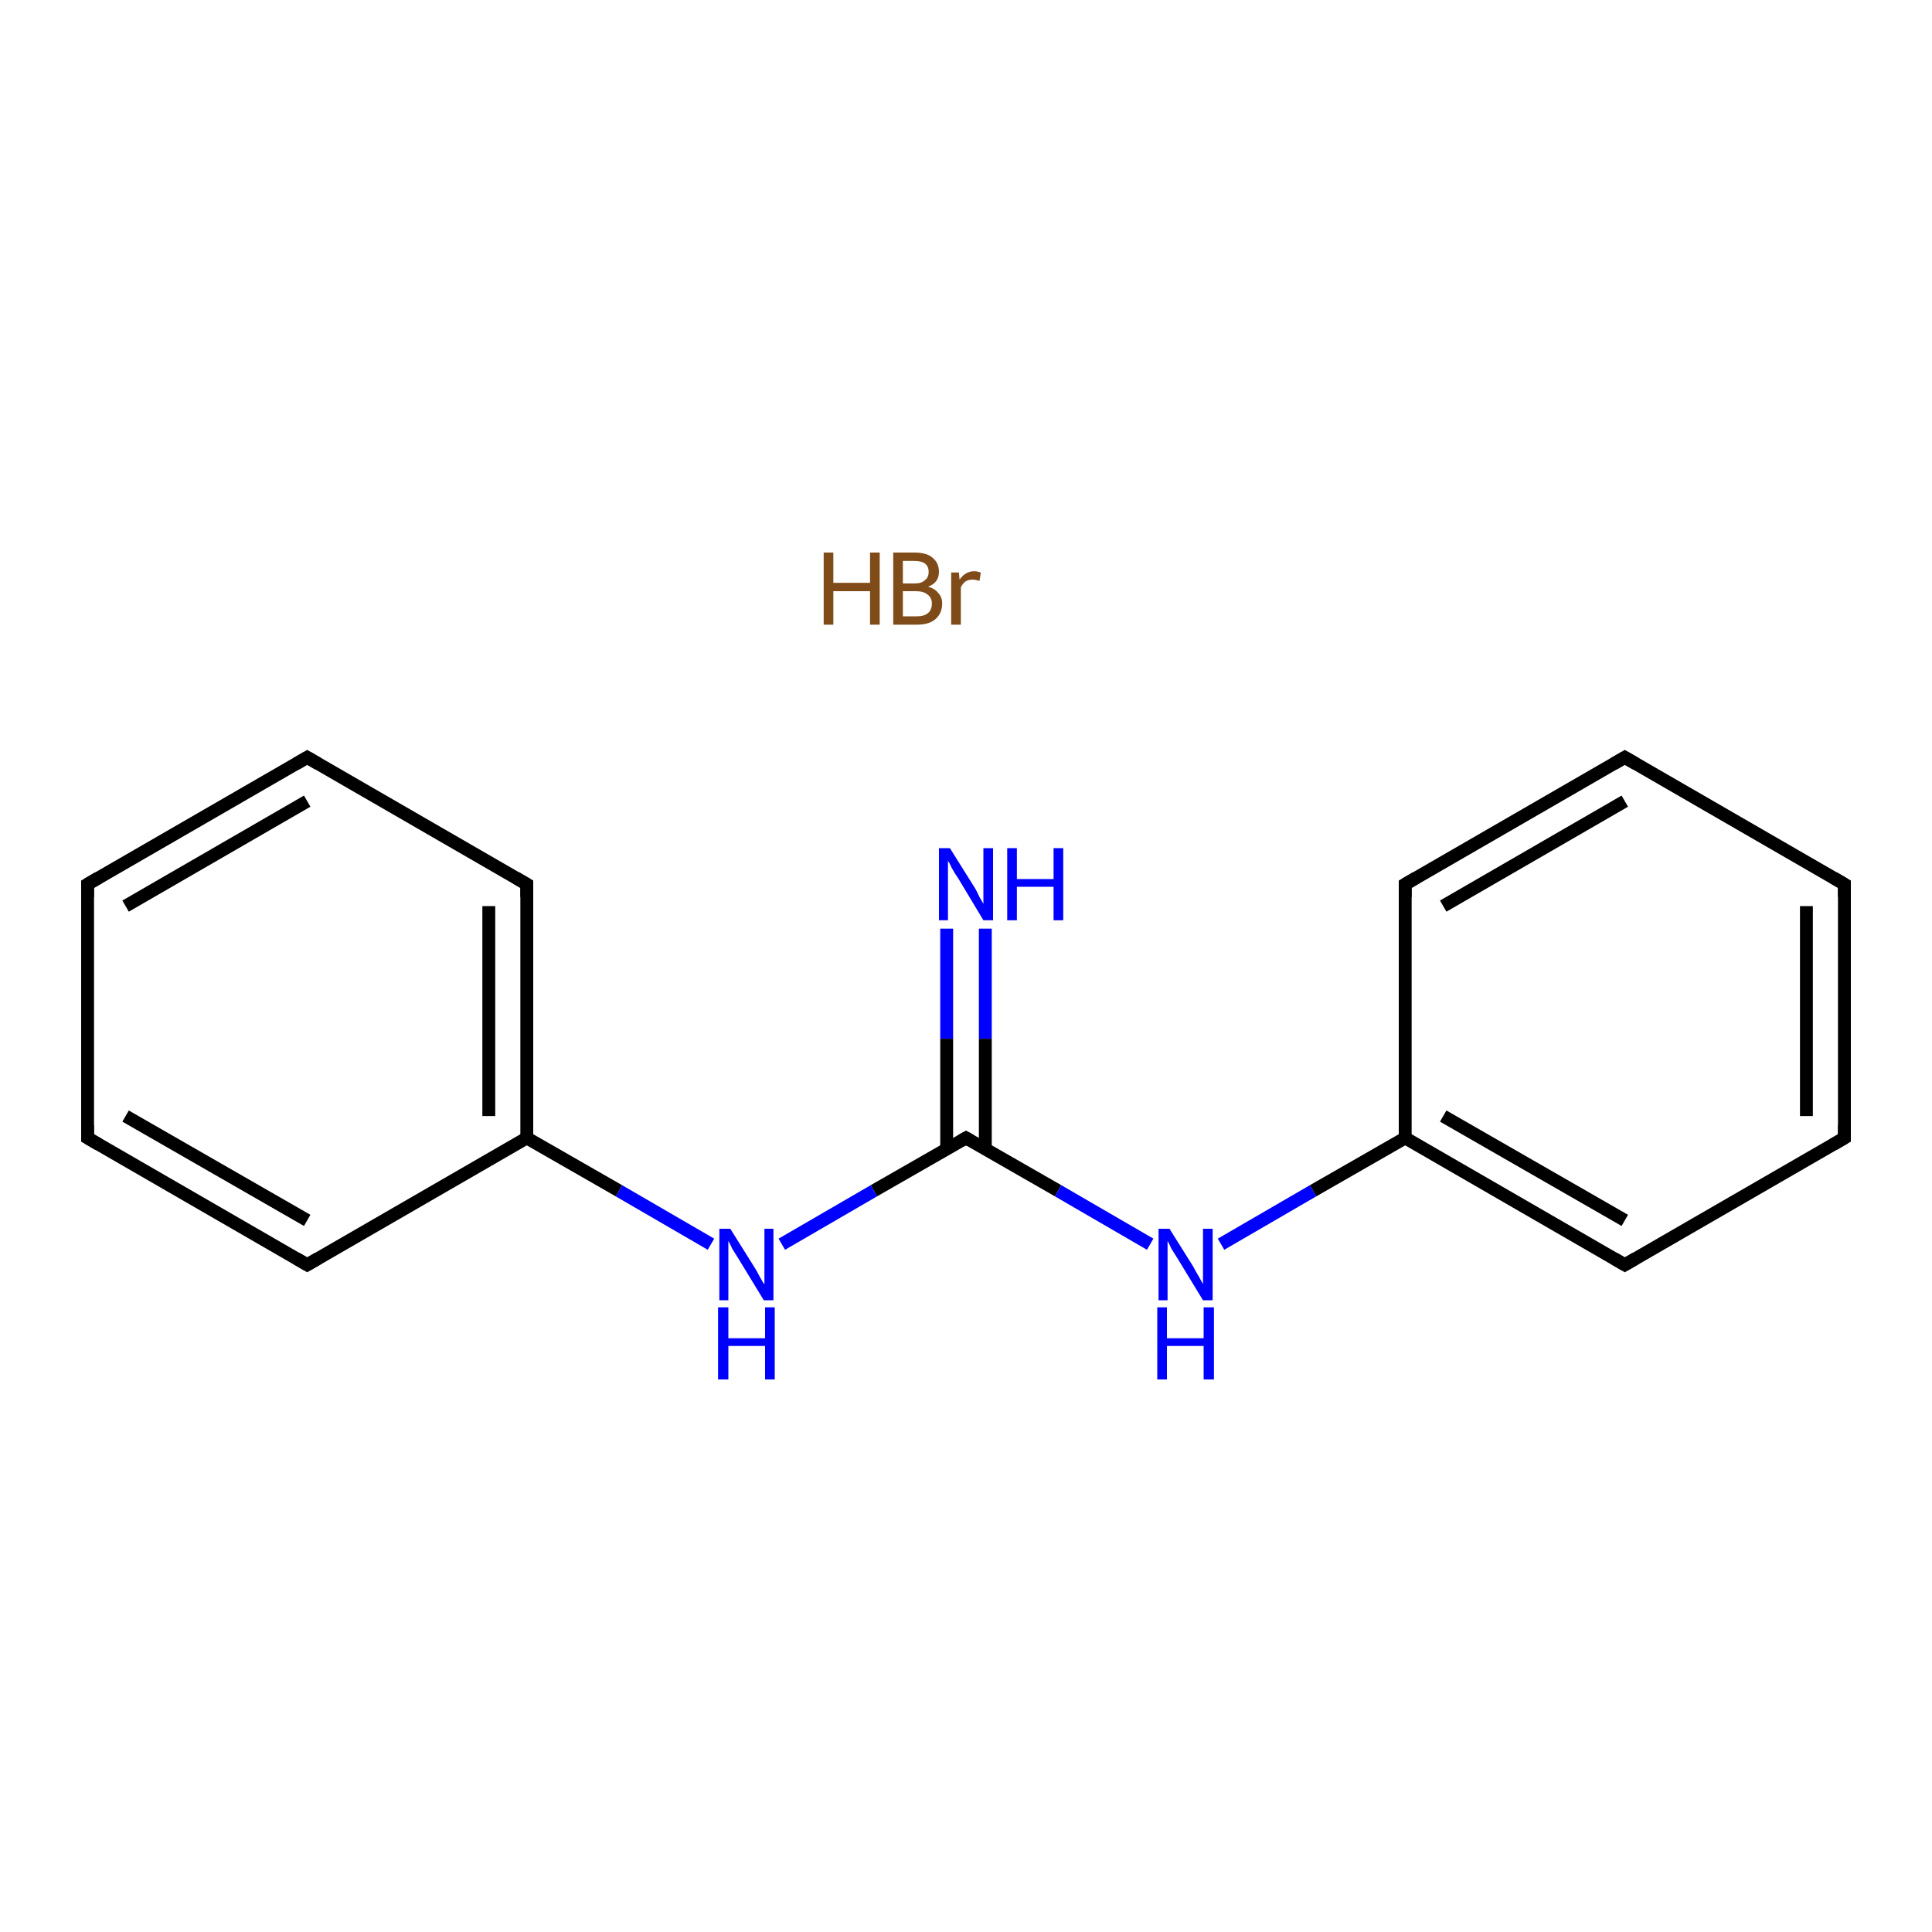 <?xml version='1.0' encoding='iso-8859-1'?>
<svg version='1.1' baseProfile='full'
              xmlns='http://www.w3.org/2000/svg'
                      xmlns:rdkit='http://www.rdkit.org/xml'
                      xmlns:xlink='http://www.w3.org/1999/xlink'
                  xml:space='preserve'
width='300px' height='300px' viewBox='0 0 300 300'>
<!-- END OF HEADER -->
<rect style='opacity:1.0;fill:#FFFFFF;stroke:none' width='300.0' height='300.0' x='0.0' y='0.0'> </rect>
<path class='bond-0 atom-1 atom-2' d='M 153.0,144.2 L 153.0,161.3' style='fill:none;fill-rule:evenodd;stroke:#0000FF;stroke-width:2.0px;stroke-linecap:butt;stroke-linejoin:miter;stroke-opacity:1' />
<path class='bond-0 atom-1 atom-2' d='M 153.0,161.3 L 153.0,178.4' style='fill:none;fill-rule:evenodd;stroke:#000000;stroke-width:2.0px;stroke-linecap:butt;stroke-linejoin:miter;stroke-opacity:1' />
<path class='bond-0 atom-1 atom-2' d='M 147.0,144.2 L 147.0,161.3' style='fill:none;fill-rule:evenodd;stroke:#0000FF;stroke-width:2.0px;stroke-linecap:butt;stroke-linejoin:miter;stroke-opacity:1' />
<path class='bond-0 atom-1 atom-2' d='M 147.0,161.3 L 147.0,178.4' style='fill:none;fill-rule:evenodd;stroke:#000000;stroke-width:2.0px;stroke-linecap:butt;stroke-linejoin:miter;stroke-opacity:1' />
<path class='bond-1 atom-2 atom-3' d='M 150.0,176.7 L 164.3,184.9' style='fill:none;fill-rule:evenodd;stroke:#000000;stroke-width:2.0px;stroke-linecap:butt;stroke-linejoin:miter;stroke-opacity:1' />
<path class='bond-1 atom-2 atom-3' d='M 164.3,184.9 L 178.6,193.2' style='fill:none;fill-rule:evenodd;stroke:#0000FF;stroke-width:2.0px;stroke-linecap:butt;stroke-linejoin:miter;stroke-opacity:1' />
<path class='bond-2 atom-3 atom-4' d='M 189.6,193.2 L 203.9,184.9' style='fill:none;fill-rule:evenodd;stroke:#0000FF;stroke-width:2.0px;stroke-linecap:butt;stroke-linejoin:miter;stroke-opacity:1' />
<path class='bond-2 atom-3 atom-4' d='M 203.9,184.9 L 218.2,176.7' style='fill:none;fill-rule:evenodd;stroke:#000000;stroke-width:2.0px;stroke-linecap:butt;stroke-linejoin:miter;stroke-opacity:1' />
<path class='bond-3 atom-4 atom-5' d='M 218.2,176.7 L 252.3,196.4' style='fill:none;fill-rule:evenodd;stroke:#000000;stroke-width:2.0px;stroke-linecap:butt;stroke-linejoin:miter;stroke-opacity:1' />
<path class='bond-3 atom-4 atom-5' d='M 224.1,173.3 L 252.3,189.5' style='fill:none;fill-rule:evenodd;stroke:#000000;stroke-width:2.0px;stroke-linecap:butt;stroke-linejoin:miter;stroke-opacity:1' />
<path class='bond-4 atom-5 atom-6' d='M 252.3,196.4 L 286.4,176.7' style='fill:none;fill-rule:evenodd;stroke:#000000;stroke-width:2.0px;stroke-linecap:butt;stroke-linejoin:miter;stroke-opacity:1' />
<path class='bond-5 atom-6 atom-7' d='M 286.4,176.7 L 286.4,137.3' style='fill:none;fill-rule:evenodd;stroke:#000000;stroke-width:2.0px;stroke-linecap:butt;stroke-linejoin:miter;stroke-opacity:1' />
<path class='bond-5 atom-6 atom-7' d='M 280.5,173.3 L 280.5,140.7' style='fill:none;fill-rule:evenodd;stroke:#000000;stroke-width:2.0px;stroke-linecap:butt;stroke-linejoin:miter;stroke-opacity:1' />
<path class='bond-6 atom-7 atom-8' d='M 286.4,137.3 L 252.3,117.6' style='fill:none;fill-rule:evenodd;stroke:#000000;stroke-width:2.0px;stroke-linecap:butt;stroke-linejoin:miter;stroke-opacity:1' />
<path class='bond-7 atom-8 atom-9' d='M 252.3,117.6 L 218.2,137.3' style='fill:none;fill-rule:evenodd;stroke:#000000;stroke-width:2.0px;stroke-linecap:butt;stroke-linejoin:miter;stroke-opacity:1' />
<path class='bond-7 atom-8 atom-9' d='M 252.3,124.4 L 224.1,140.7' style='fill:none;fill-rule:evenodd;stroke:#000000;stroke-width:2.0px;stroke-linecap:butt;stroke-linejoin:miter;stroke-opacity:1' />
<path class='bond-8 atom-2 atom-10' d='M 150.0,176.7 L 135.7,184.9' style='fill:none;fill-rule:evenodd;stroke:#000000;stroke-width:2.0px;stroke-linecap:butt;stroke-linejoin:miter;stroke-opacity:1' />
<path class='bond-8 atom-2 atom-10' d='M 135.7,184.9 L 121.4,193.2' style='fill:none;fill-rule:evenodd;stroke:#0000FF;stroke-width:2.0px;stroke-linecap:butt;stroke-linejoin:miter;stroke-opacity:1' />
<path class='bond-9 atom-10 atom-11' d='M 110.4,193.2 L 96.1,184.9' style='fill:none;fill-rule:evenodd;stroke:#0000FF;stroke-width:2.0px;stroke-linecap:butt;stroke-linejoin:miter;stroke-opacity:1' />
<path class='bond-9 atom-10 atom-11' d='M 96.1,184.9 L 81.8,176.7' style='fill:none;fill-rule:evenodd;stroke:#000000;stroke-width:2.0px;stroke-linecap:butt;stroke-linejoin:miter;stroke-opacity:1' />
<path class='bond-10 atom-11 atom-12' d='M 81.8,176.7 L 81.8,137.3' style='fill:none;fill-rule:evenodd;stroke:#000000;stroke-width:2.0px;stroke-linecap:butt;stroke-linejoin:miter;stroke-opacity:1' />
<path class='bond-10 atom-11 atom-12' d='M 75.9,173.3 L 75.9,140.7' style='fill:none;fill-rule:evenodd;stroke:#000000;stroke-width:2.0px;stroke-linecap:butt;stroke-linejoin:miter;stroke-opacity:1' />
<path class='bond-11 atom-12 atom-13' d='M 81.8,137.3 L 47.7,117.6' style='fill:none;fill-rule:evenodd;stroke:#000000;stroke-width:2.0px;stroke-linecap:butt;stroke-linejoin:miter;stroke-opacity:1' />
<path class='bond-12 atom-13 atom-14' d='M 47.7,117.6 L 13.6,137.3' style='fill:none;fill-rule:evenodd;stroke:#000000;stroke-width:2.0px;stroke-linecap:butt;stroke-linejoin:miter;stroke-opacity:1' />
<path class='bond-12 atom-13 atom-14' d='M 47.7,124.4 L 19.5,140.7' style='fill:none;fill-rule:evenodd;stroke:#000000;stroke-width:2.0px;stroke-linecap:butt;stroke-linejoin:miter;stroke-opacity:1' />
<path class='bond-13 atom-14 atom-15' d='M 13.6,137.3 L 13.6,176.7' style='fill:none;fill-rule:evenodd;stroke:#000000;stroke-width:2.0px;stroke-linecap:butt;stroke-linejoin:miter;stroke-opacity:1' />
<path class='bond-14 atom-15 atom-16' d='M 13.6,176.7 L 47.7,196.4' style='fill:none;fill-rule:evenodd;stroke:#000000;stroke-width:2.0px;stroke-linecap:butt;stroke-linejoin:miter;stroke-opacity:1' />
<path class='bond-14 atom-15 atom-16' d='M 19.5,173.3 L 47.7,189.5' style='fill:none;fill-rule:evenodd;stroke:#000000;stroke-width:2.0px;stroke-linecap:butt;stroke-linejoin:miter;stroke-opacity:1' />
<path class='bond-15 atom-9 atom-4' d='M 218.2,137.3 L 218.2,176.7' style='fill:none;fill-rule:evenodd;stroke:#000000;stroke-width:2.0px;stroke-linecap:butt;stroke-linejoin:miter;stroke-opacity:1' />
<path class='bond-16 atom-16 atom-11' d='M 47.7,196.4 L 81.8,176.7' style='fill:none;fill-rule:evenodd;stroke:#000000;stroke-width:2.0px;stroke-linecap:butt;stroke-linejoin:miter;stroke-opacity:1' />
<path d='M 150.7,177.1 L 150.0,176.7 L 149.3,177.1' style='fill:none;stroke:#000000;stroke-width:2.0px;stroke-linecap:butt;stroke-linejoin:miter;stroke-opacity:1;' />
<path d='M 250.6,195.4 L 252.3,196.4 L 254.0,195.4' style='fill:none;stroke:#000000;stroke-width:2.0px;stroke-linecap:butt;stroke-linejoin:miter;stroke-opacity:1;' />
<path d='M 284.7,177.7 L 286.4,176.7 L 286.4,174.7' style='fill:none;stroke:#000000;stroke-width:2.0px;stroke-linecap:butt;stroke-linejoin:miter;stroke-opacity:1;' />
<path d='M 286.4,139.3 L 286.4,137.3 L 284.7,136.3' style='fill:none;stroke:#000000;stroke-width:2.0px;stroke-linecap:butt;stroke-linejoin:miter;stroke-opacity:1;' />
<path d='M 254.0,118.6 L 252.3,117.6 L 250.6,118.6' style='fill:none;stroke:#000000;stroke-width:2.0px;stroke-linecap:butt;stroke-linejoin:miter;stroke-opacity:1;' />
<path d='M 219.9,136.3 L 218.2,137.3 L 218.2,139.3' style='fill:none;stroke:#000000;stroke-width:2.0px;stroke-linecap:butt;stroke-linejoin:miter;stroke-opacity:1;' />
<path d='M 81.8,139.3 L 81.8,137.3 L 80.1,136.3' style='fill:none;stroke:#000000;stroke-width:2.0px;stroke-linecap:butt;stroke-linejoin:miter;stroke-opacity:1;' />
<path d='M 49.4,118.6 L 47.7,117.6 L 46.0,118.6' style='fill:none;stroke:#000000;stroke-width:2.0px;stroke-linecap:butt;stroke-linejoin:miter;stroke-opacity:1;' />
<path d='M 15.3,136.3 L 13.6,137.3 L 13.6,139.3' style='fill:none;stroke:#000000;stroke-width:2.0px;stroke-linecap:butt;stroke-linejoin:miter;stroke-opacity:1;' />
<path d='M 13.6,174.7 L 13.6,176.7 L 15.3,177.7' style='fill:none;stroke:#000000;stroke-width:2.0px;stroke-linecap:butt;stroke-linejoin:miter;stroke-opacity:1;' />
<path d='M 46.0,195.4 L 47.7,196.4 L 49.4,195.4' style='fill:none;stroke:#000000;stroke-width:2.0px;stroke-linecap:butt;stroke-linejoin:miter;stroke-opacity:1;' />
<path class='atom-0' d='M 127.9 85.8
L 129.4 85.8
L 129.4 90.5
L 135.1 90.5
L 135.1 85.8
L 136.6 85.8
L 136.6 97.0
L 135.1 97.0
L 135.1 91.8
L 129.4 91.8
L 129.4 97.0
L 127.9 97.0
L 127.9 85.8
' fill='#7F4C19'/>
<path class='atom-0' d='M 144.1 91.1
Q 145.2 91.4, 145.7 92.1
Q 146.3 92.7, 146.3 93.7
Q 146.3 95.2, 145.3 96.1
Q 144.3 97.0, 142.4 97.0
L 138.7 97.0
L 138.7 85.8
L 142.0 85.8
Q 143.9 85.8, 144.8 86.6
Q 145.8 87.4, 145.8 88.8
Q 145.8 90.5, 144.1 91.1
M 140.2 87.1
L 140.2 90.6
L 142.0 90.6
Q 143.1 90.6, 143.6 90.1
Q 144.2 89.7, 144.2 88.8
Q 144.2 87.1, 142.0 87.1
L 140.2 87.1
M 142.4 95.7
Q 143.5 95.7, 144.1 95.2
Q 144.7 94.7, 144.7 93.7
Q 144.7 92.8, 144.0 92.3
Q 143.4 91.8, 142.2 91.8
L 140.2 91.8
L 140.2 95.7
L 142.4 95.7
' fill='#7F4C19'/>
<path class='atom-0' d='M 148.9 88.9
L 149.0 90.0
Q 149.9 88.7, 151.3 88.7
Q 151.7 88.7, 152.3 88.9
L 152.1 90.2
Q 151.4 90.0, 151.0 90.0
Q 150.4 90.0, 149.9 90.3
Q 149.5 90.6, 149.2 91.2
L 149.2 97.0
L 147.7 97.0
L 147.7 88.9
L 148.9 88.9
' fill='#7F4C19'/>
<path class='atom-1' d='M 147.5 131.7
L 151.2 137.6
Q 151.6 138.2, 152.1 139.3
Q 152.7 140.3, 152.7 140.4
L 152.7 131.7
L 154.2 131.7
L 154.2 142.9
L 152.7 142.9
L 148.8 136.4
Q 148.3 135.7, 147.8 134.8
Q 147.4 133.9, 147.2 133.7
L 147.2 142.9
L 145.8 142.9
L 145.8 131.7
L 147.5 131.7
' fill='#0000FF'/>
<path class='atom-1' d='M 156.4 131.7
L 157.9 131.7
L 157.9 136.5
L 163.6 136.5
L 163.6 131.7
L 165.1 131.7
L 165.1 142.9
L 163.6 142.9
L 163.6 137.7
L 157.9 137.7
L 157.9 142.9
L 156.4 142.9
L 156.4 131.7
' fill='#0000FF'/>
<path class='atom-3' d='M 181.6 190.8
L 185.3 196.7
Q 185.6 197.3, 186.2 198.3
Q 186.8 199.4, 186.8 199.4
L 186.8 190.8
L 188.3 190.8
L 188.3 201.9
L 186.8 201.9
L 182.9 195.5
Q 182.4 194.7, 181.9 193.9
Q 181.5 193.0, 181.3 192.7
L 181.3 201.9
L 179.9 201.9
L 179.9 190.8
L 181.6 190.8
' fill='#0000FF'/>
<path class='atom-3' d='M 179.7 203.0
L 181.2 203.0
L 181.2 207.8
L 186.9 207.8
L 186.9 203.0
L 188.5 203.0
L 188.5 214.2
L 186.9 214.2
L 186.9 209.0
L 181.2 209.0
L 181.2 214.2
L 179.7 214.2
L 179.7 203.0
' fill='#0000FF'/>
<path class='atom-10' d='M 113.4 190.8
L 117.1 196.7
Q 117.5 197.3, 118.0 198.3
Q 118.6 199.4, 118.7 199.4
L 118.7 190.8
L 120.1 190.8
L 120.1 201.9
L 118.6 201.9
L 114.7 195.5
Q 114.2 194.7, 113.7 193.9
Q 113.3 193.0, 113.1 192.7
L 113.1 201.9
L 111.7 201.9
L 111.7 190.8
L 113.4 190.8
' fill='#0000FF'/>
<path class='atom-10' d='M 111.5 203.0
L 113.1 203.0
L 113.1 207.8
L 118.8 207.8
L 118.8 203.0
L 120.3 203.0
L 120.3 214.2
L 118.8 214.2
L 118.8 209.0
L 113.1 209.0
L 113.1 214.2
L 111.5 214.2
L 111.5 203.0
' fill='#0000FF'/>
</svg>
